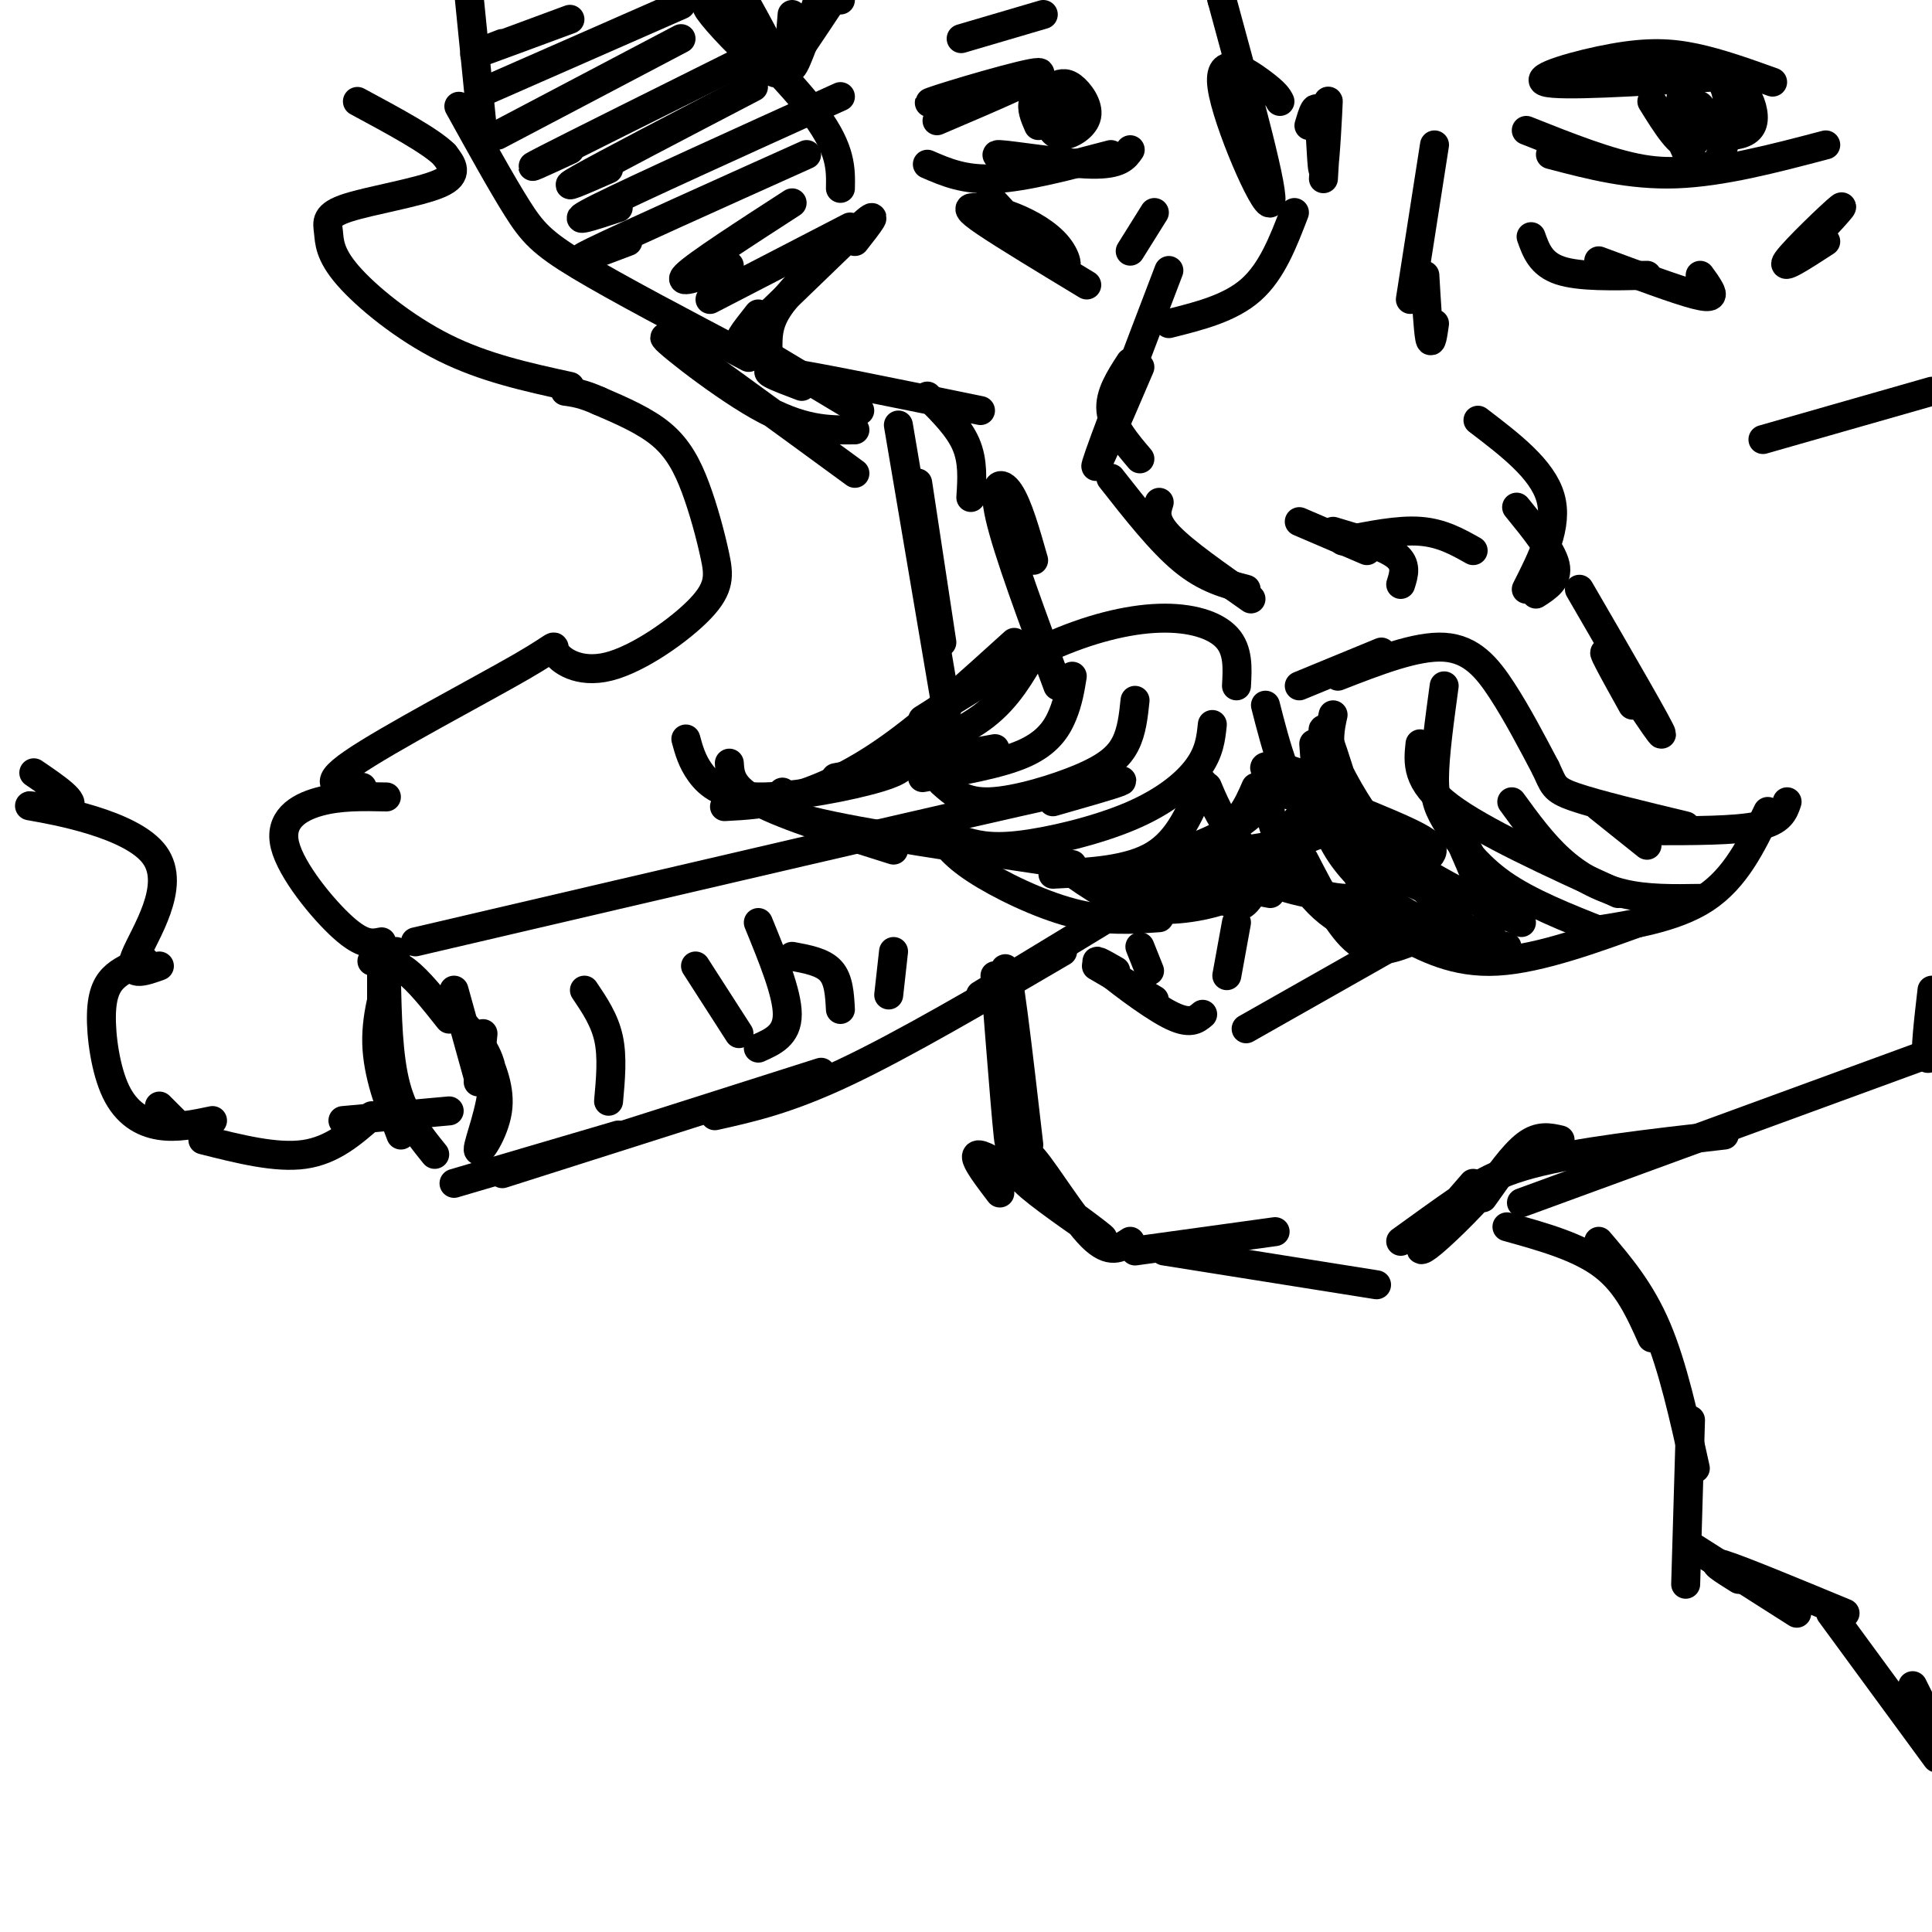 <svg viewBox='0 0 400 400' version='1.1' xmlns='http://www.w3.org/2000/svg' xmlns:xlink='http://www.w3.org/1999/xlink'><g fill='none' stroke='#000000' stroke-width='6' stroke-linecap='round' stroke-linejoin='round'><path d='M218,166c12.000,-3.417 24.000,-6.833 2,-2c-22.000,4.833 -78.000,17.917 -134,31'/><path d='M79,200c0.000,0.000 0.000,9.000 0,9'/><path d='M82,197c-2.083,6.333 -4.167,12.667 -4,19c0.167,6.333 2.583,12.667 5,19'/><path d='M80,202c0.167,8.417 0.333,16.833 2,23c1.667,6.167 4.833,10.083 8,14'/><path d='M94,205c0.000,0.000 5.000,18.000 5,18'/><path d='M100,214c0.000,0.000 -1.000,10.000 -1,10'/><path d='M94,245c0.000,0.000 34.000,-10.000 34,-10'/><path d='M104,243c0.000,0.000 66.000,-21.000 66,-21'/><path d='M148,231c7.500,-1.667 15.000,-3.333 27,-9c12.000,-5.667 28.500,-15.333 45,-25'/><path d='M203,206c0.000,0.000 28.000,-17.000 28,-17'/><path d='M214,135c-2.667,4.667 -5.333,9.333 -10,13c-4.667,3.667 -11.333,6.333 -18,9'/><path d='M206,155c0.000,0.000 -33.000,6.000 -33,6'/><path d='M222,140c-0.422,2.600 -0.844,5.200 -2,8c-1.156,2.800 -3.044,5.800 -8,8c-4.956,2.200 -12.978,3.600 -21,5'/><path d='M235,145c-0.333,3.185 -0.667,6.369 -2,9c-1.333,2.631 -3.667,4.708 -9,7c-5.333,2.292 -13.667,4.798 -19,5c-5.333,0.202 -7.667,-1.899 -10,-4'/><path d='M251,150c-0.298,2.857 -0.595,5.714 -3,9c-2.405,3.286 -6.917,7.000 -14,10c-7.083,3.000 -16.738,5.286 -23,6c-6.262,0.714 -9.131,-0.143 -12,-1'/><path d='M249,162c-2.417,5.917 -4.833,11.833 -10,15c-5.167,3.167 -13.083,3.583 -21,4'/><path d='M260,163c-1.667,3.833 -3.333,7.667 -9,11c-5.667,3.333 -15.333,6.167 -25,9'/><path d='M256,142c0.208,-3.685 0.417,-7.369 -2,-10c-2.417,-2.631 -7.458,-4.208 -14,-4c-6.542,0.208 -14.583,2.202 -23,6c-8.417,3.798 -17.208,9.399 -26,15'/><path d='M210,133c-9.067,8.222 -18.133,16.444 -26,22c-7.867,5.556 -14.533,8.444 -20,10c-5.467,1.556 -9.733,1.778 -14,2'/><path d='M187,157c0.375,1.131 0.750,2.262 -5,4c-5.750,1.738 -17.625,4.083 -25,4c-7.375,-0.083 -10.250,-2.595 -12,-5c-1.750,-2.405 -2.375,-4.702 -3,-7'/><path d='M151,158c0.167,2.500 0.333,5.000 6,8c5.667,3.000 16.833,6.500 28,10'/><path d='M162,164c-2.000,1.750 -4.000,3.500 6,6c10.000,2.500 32.000,5.750 54,9'/><path d='M194,172c1.556,2.400 3.111,4.800 8,8c4.889,3.200 13.111,7.200 20,9c6.889,1.800 12.444,1.400 18,1'/><path d='M221,180c4.933,3.511 9.867,7.022 16,8c6.133,0.978 13.467,-0.578 17,-2c3.533,-1.422 3.267,-2.711 3,-4'/><path d='M247,182c0.000,0.000 16.000,3.000 16,3'/><path d='M269,142c0.000,0.000 17.000,-7.000 17,-7'/><path d='M277,140c8.156,-3.178 16.311,-6.356 22,-6c5.689,0.356 8.911,4.244 12,9c3.089,4.756 6.044,10.378 9,16'/><path d='M320,159c1.711,3.556 1.489,4.444 6,6c4.511,1.556 13.756,3.778 23,6'/><path d='M342,172c8.667,0.000 17.333,0.000 22,-1c4.667,-1.000 5.333,-3.000 6,-5'/><path d='M366,168c-3.333,6.917 -6.667,13.833 -13,18c-6.333,4.167 -15.667,5.583 -25,7'/><path d='M342,190c-11.583,4.250 -23.167,8.500 -32,9c-8.833,0.500 -14.917,-2.750 -21,-6'/><path d='M292,195c-3.667,1.417 -7.333,2.833 -11,0c-3.667,-2.833 -7.333,-9.917 -11,-17'/><path d='M262,146c2.250,8.833 4.500,17.667 10,24c5.500,6.333 14.250,10.167 23,14'/><path d='M272,154c0.369,5.250 0.738,10.500 2,15c1.262,4.500 3.417,8.250 7,12c3.583,3.750 8.595,7.500 14,10c5.405,2.500 11.202,3.750 17,5'/><path d='M276,148c-0.600,2.689 -1.200,5.378 0,10c1.200,4.622 4.200,11.178 11,17c6.800,5.822 17.400,10.911 28,16'/><path d='M299,142c-0.982,7.196 -1.964,14.393 -2,19c-0.036,4.607 0.875,6.625 3,10c2.125,3.375 5.464,8.107 11,12c5.536,3.893 13.268,6.946 21,10'/><path d='M294,154c-0.417,3.917 -0.833,7.833 6,13c6.833,5.167 20.917,11.583 35,18'/><path d='M313,166c3.133,4.311 6.267,8.622 10,12c3.733,3.378 8.067,5.822 13,7c4.933,1.178 10.467,1.089 16,1'/><path d='M331,167c0.000,0.000 10.000,8.000 10,8'/><path d='M240,104c-0.583,1.833 -1.167,3.667 2,7c3.167,3.333 10.083,8.167 17,13'/><path d='M258,122c-4.167,-1.083 -8.333,-2.167 -13,-6c-4.667,-3.833 -9.833,-10.417 -15,-17'/><path d='M269,108c0.000,0.000 14.000,6.000 14,6'/><path d='M276,110c5.333,1.583 10.667,3.167 13,5c2.333,1.833 1.667,3.917 1,6'/><path d='M278,112c5.750,-1.167 11.500,-2.333 16,-2c4.500,0.333 7.750,2.167 11,4'/><path d='M314,105c3.667,4.500 7.333,9.000 8,12c0.667,3.000 -1.667,4.500 -4,6'/><path d='M316,122c3.333,-6.583 6.667,-13.167 5,-19c-1.667,-5.833 -8.333,-10.917 -15,-16'/><path d='M236,95c-2.833,-3.333 -5.667,-6.667 -6,-10c-0.333,-3.333 1.833,-6.667 4,-10'/><path d='M236,76c-5.000,11.667 -10.000,23.333 -9,20c1.000,-3.333 8.000,-21.667 15,-40'/><path d='M242,67c6.333,-1.583 12.667,-3.167 17,-7c4.333,-3.833 6.667,-9.917 9,-16'/><path d='M96,212c3.012,3.327 6.024,6.655 6,12c-0.024,5.345 -3.083,12.708 -3,14c0.083,1.292 3.310,-3.488 4,-8c0.690,-4.512 -1.155,-8.756 -3,-13'/><path d='M77,231c-4.083,3.583 -8.167,7.167 -14,8c-5.833,0.833 -13.417,-1.083 -21,-3'/><path d='M37,233c0.000,0.000 -4.000,-4.000 -4,-4'/><path d='M44,232c-3.735,0.789 -7.470,1.579 -11,1c-3.530,-0.579 -6.853,-2.526 -9,-7c-2.147,-4.474 -3.116,-11.474 -3,-16c0.116,-4.526 1.319,-6.579 3,-8c1.681,-1.421 3.841,-2.211 6,-3'/><path d='M33,200c-3.391,1.219 -6.781,2.437 -5,-2c1.781,-4.437 8.735,-14.530 4,-21c-4.735,-6.470 -21.159,-9.319 -25,-10c-3.841,-0.681 4.903,0.805 7,0c2.097,-0.805 -2.451,-3.903 -7,-7'/><path d='M79,195c-1.899,0.393 -3.798,0.786 -8,-3c-4.202,-3.786 -10.708,-11.750 -12,-17c-1.292,-5.250 2.631,-7.786 7,-9c4.369,-1.214 9.185,-1.107 14,-1'/><path d='M75,163c-4.647,0.015 -9.294,0.030 -2,-5c7.294,-5.030 26.528,-15.103 35,-20c8.472,-4.897 6.182,-4.616 7,-3c0.818,1.616 4.742,4.566 11,3c6.258,-1.566 14.848,-7.649 19,-12c4.152,-4.351 3.865,-6.970 3,-11c-0.865,-4.030 -2.310,-9.470 -4,-14c-1.690,-4.530 -3.626,-8.152 -7,-11c-3.374,-2.848 -8.187,-4.924 -13,-7'/><path d='M124,83c-3.333,-1.500 -5.167,-1.750 -7,-2'/><path d='M274,37c0.518,-8.685 1.036,-17.369 1,-16c-0.036,1.369 -0.625,12.792 -1,14c-0.375,1.208 -0.536,-7.798 -1,-11c-0.464,-3.202 -1.232,-0.601 -2,2'/><path d='M205,41c5.704,6.205 11.409,12.410 14,14c2.591,1.590 2.070,-1.436 0,-4c-2.070,-2.564 -5.689,-4.667 -9,-6c-3.311,-1.333 -6.315,-1.897 -8,-2c-1.685,-0.103 -2.053,0.256 2,3c4.053,2.744 12.526,7.872 21,13'/><path d='M239,44c0.000,0.000 -5.000,8.000 -5,8'/><path d='M327,122c8.511,14.667 17.022,29.333 17,30c-0.022,0.667 -8.578,-12.667 -11,-16c-2.422,-3.333 1.289,3.333 5,10'/><path d='M317,49c1.000,2.833 2.000,5.667 6,7c4.000,1.333 11.000,1.167 18,1'/><path d='M331,54c8.067,3.000 16.133,6.000 20,7c3.867,1.000 3.533,-0.000 3,-1c-0.533,-1.000 -1.267,-2.000 -2,-3'/><path d='M378,50c-4.778,3.111 -9.556,6.222 -8,4c1.556,-2.222 9.444,-9.778 11,-11c1.556,-1.222 -3.222,3.889 -8,9'/><path d='M316,27c8.583,3.417 17.167,6.833 24,8c6.833,1.167 11.917,0.083 17,-1'/><path d='M321,32c8.250,2.167 16.500,4.333 26,4c9.500,-0.333 20.250,-3.167 31,-6'/><path d='M192,34c3.833,1.667 7.667,3.333 14,3c6.333,-0.333 15.167,-2.667 24,-5'/><path d='M234,31c-1.067,1.556 -2.133,3.111 -8,3c-5.867,-0.111 -16.533,-1.889 -19,-2c-2.467,-0.111 3.267,1.444 9,3'/><path d='M194,25c11.689,-4.978 23.378,-9.956 21,-10c-2.378,-0.044 -18.822,4.844 -22,6c-3.178,1.156 6.911,-1.422 17,-4'/><path d='M354,16c-15.542,0.958 -31.083,1.917 -34,1c-2.917,-0.917 6.792,-3.708 14,-5c7.208,-1.292 11.917,-1.083 17,0c5.083,1.083 10.542,3.042 16,5'/><path d='M221,19c0.418,3.749 0.836,7.498 1,7c0.164,-0.498 0.075,-5.243 -1,-7c-1.075,-1.757 -3.138,-0.528 -4,1c-0.862,1.528 -0.525,3.353 0,5c0.525,1.647 1.239,3.114 3,3c1.761,-0.114 4.568,-1.810 5,-4c0.432,-2.190 -1.513,-4.876 -3,-6c-1.487,-1.124 -2.516,-0.687 -4,0c-1.484,0.687 -3.424,1.625 -4,3c-0.576,1.375 0.212,3.188 1,5'/><path d='M342,21c2.985,4.809 5.971,9.618 8,9c2.029,-0.618 3.103,-6.665 2,-8c-1.103,-1.335 -4.381,2.040 -4,6c0.381,3.960 4.422,8.505 7,6c2.578,-2.505 3.694,-12.059 2,-16c-1.694,-3.941 -6.198,-2.269 -8,0c-1.802,2.269 -0.901,5.134 0,8'/><path d='M349,26c1.990,1.828 6.967,2.397 10,2c3.033,-0.397 4.124,-1.761 4,-4c-0.124,-2.239 -1.464,-5.354 -3,-5c-1.536,0.354 -3.268,4.177 -5,8'/><path d='M227,200c0.000,0.000 12.000,7.000 12,7'/><path d='M231,201c-2.667,-1.533 -5.333,-3.067 -3,-1c2.333,2.067 9.667,7.733 14,10c4.333,2.267 5.667,1.133 7,0'/><path d='M288,196c0.000,0.000 -30.000,17.000 -30,17'/><path d='M236,179c7.199,-2.105 14.399,-4.210 20,-8c5.601,-3.790 9.604,-9.264 7,-7c-2.604,2.264 -11.814,12.267 -17,17c-5.186,4.733 -6.349,4.196 -10,3c-3.651,-1.196 -9.791,-3.053 -9,-3c0.791,0.053 8.512,2.015 15,2c6.488,-0.015 11.744,-2.008 17,-4'/><path d='M259,179c5.976,-4.316 12.415,-13.105 12,-12c-0.415,1.105 -7.686,12.103 -11,17c-3.314,4.897 -2.672,3.694 -8,2c-5.328,-1.694 -16.627,-3.879 -13,-6c3.627,-2.121 22.179,-4.177 30,-6c7.821,-1.823 4.910,-3.411 2,-5'/><path d='M271,169c0.036,-1.584 -0.874,-3.043 -3,-4c-2.126,-0.957 -5.467,-1.411 -5,3c0.467,4.411 4.741,13.688 10,19c5.259,5.313 11.502,6.661 15,6c3.498,-0.661 4.249,-3.332 -1,-5c-5.249,-1.668 -16.500,-2.334 -23,-5c-6.500,-2.666 -8.250,-7.333 -10,-12'/><path d='M254,171c-2.657,-4.269 -4.298,-8.941 -4,-8c0.298,0.941 2.535,7.493 8,13c5.465,5.507 14.157,9.967 21,10c6.843,0.033 11.836,-4.361 15,-7c3.164,-2.639 4.497,-3.522 -3,-7c-7.497,-3.478 -23.826,-9.552 -28,-12c-4.174,-2.448 3.807,-1.271 8,1c4.193,2.271 4.596,5.635 5,9'/><path d='M276,170c3.122,6.831 8.426,19.410 8,15c-0.426,-4.410 -6.584,-25.809 -9,-32c-2.416,-6.191 -1.091,2.825 7,15c8.091,12.175 22.948,27.509 26,26c3.052,-1.509 -5.699,-19.860 -8,-25c-2.301,-5.140 1.850,2.930 6,11'/><path d='M236,196c0.000,0.000 2.000,5.000 2,5'/><path d='M256,191c0.000,0.000 -2.000,11.000 -2,11'/><path d='M121,205c2.083,3.083 4.167,6.167 5,10c0.833,3.833 0.417,8.417 0,13'/><path d='M144,200c0.000,0.000 9.000,14.000 9,14'/><path d='M157,217c3.000,-1.333 6.000,-2.667 6,-7c0.000,-4.333 -3.000,-11.667 -6,-19'/><path d='M164,198c3.167,0.583 6.333,1.167 8,3c1.667,1.833 1.833,4.917 2,8'/><path d='M185,197c0.000,0.000 -1.000,9.000 -1,9'/><path d='M177,50c2.889,-3.667 5.778,-7.333 1,-3c-4.778,4.333 -17.222,16.667 -22,21c-4.778,4.333 -1.889,0.667 1,-3'/><path d='M171,53c-4.000,3.917 -8.000,7.833 -10,11c-2.000,3.167 -2.000,5.583 -2,8'/><path d='M158,73c0.000,0.000 20.000,12.000 20,12'/><path d='M166,80c-5.083,-1.917 -10.167,-3.833 -4,-3c6.167,0.833 23.583,4.417 41,8'/><path d='M192,82c3.250,3.250 6.500,6.500 8,10c1.500,3.500 1.250,7.250 1,11'/><path d='M297,30c0.000,0.000 -5.000,32.000 -5,32'/><path d='M295,57c0.333,5.667 0.667,11.333 1,13c0.333,1.667 0.667,-0.667 1,-3'/><path d='M265,21c-0.429,-0.839 -0.857,-1.679 -4,-4c-3.143,-2.321 -9.000,-6.125 -8,1c1.000,7.125 8.857,25.179 10,24c1.143,-1.179 -4.429,-21.589 -10,-42'/><path d='M253,0c-1.667,-7.000 -0.833,-3.500 0,0'/><path d='M199,8c0.000,0.000 17.000,-5.000 17,-5'/><path d='M214,116c-1.622,-5.689 -3.244,-11.378 -5,-14c-1.756,-2.622 -3.644,-2.178 -2,5c1.644,7.178 6.822,21.089 12,35'/><path d='M400,81c0.000,0.000 -35.000,10.000 -35,10'/><path d='M186,88c0.000,0.000 10.000,59.000 10,59'/><path d='M190,100c0.000,0.000 5.000,33.000 5,33'/><path d='M235,259c0.000,0.000 29.000,-4.000 29,-4'/><path d='M241,259c0.000,0.000 44.000,7.000 44,7'/><path d='M305,245c-4.161,4.786 -8.321,9.571 -10,12c-1.679,2.429 -0.875,2.500 3,-1c3.875,-3.500 10.821,-10.571 10,-11c-0.821,-0.429 -9.411,5.786 -18,12'/><path d='M234,257c-2.104,1.400 -4.208,2.801 -8,-1c-3.792,-3.801 -9.271,-12.803 -12,-16c-2.729,-3.197 -2.706,-0.589 -3,1c-0.294,1.589 -0.903,2.158 4,6c4.903,3.842 15.320,10.958 13,9c-2.320,-1.958 -17.377,-12.988 -23,-16c-5.623,-3.012 -1.811,1.994 2,7'/><path d='M206,202c1.489,19.044 2.978,38.089 3,34c0.022,-4.089 -1.422,-31.311 -1,-35c0.422,-3.689 2.711,16.156 5,36'/><path d='M307,248c3.167,-4.500 6.333,-9.000 9,-11c2.667,-2.000 4.833,-1.500 7,-1'/><path d='M306,247c-1.933,1.067 -3.867,2.133 -3,1c0.867,-1.133 4.533,-4.467 14,-7c9.467,-2.533 24.733,-4.267 40,-6'/><path d='M315,249c0.000,0.000 82.000,-30.000 82,-30'/><path d='M403,211c-1.750,4.500 -3.500,9.000 -4,8c-0.500,-1.000 0.250,-7.500 1,-14'/><path d='M174,39c0.081,-3.970 0.163,-7.939 -5,-15c-5.163,-7.061 -15.569,-17.212 -20,-21c-4.431,-3.788 -2.885,-1.212 1,3c3.885,4.212 10.110,10.061 11,9c0.890,-1.061 -3.555,-9.030 -8,-17'/><path d='M153,0c0.000,0.000 2.000,5.000 2,5'/><path d='M164,3c-0.500,5.917 -1.000,11.833 0,11c1.000,-0.833 3.500,-8.417 6,-16'/><path d='M170,0c-4.250,7.583 -8.500,15.167 -8,15c0.500,-0.167 5.750,-8.083 11,-16'/><path d='M174,0c0.000,0.000 0.000,0.000 0,0'/><path d='M95,22c4.400,7.956 8.800,15.911 12,21c3.200,5.089 5.200,7.311 13,12c7.800,4.689 21.400,11.844 35,19'/><path d='M177,98c-18.133,-13.267 -36.267,-26.533 -39,-28c-2.733,-1.467 9.933,8.867 19,14c9.067,5.133 14.533,5.067 20,5'/><path d='M100,28c0.000,0.000 -3.000,-30.000 -3,-30'/><path d='M118,4c-8.333,3.083 -16.667,6.167 -19,7c-2.333,0.833 1.333,-0.583 5,-2'/><path d='M141,1c0.000,0.000 -41.000,18.000 -41,18'/><path d='M141,8c0.000,0.000 -38.000,20.000 -38,20'/><path d='M155,12c-17.917,8.917 -35.833,17.833 -42,21c-6.167,3.167 -0.583,0.583 5,-2'/><path d='M156,18c-15.500,8.083 -31.000,16.167 -36,19c-5.000,2.833 0.500,0.417 6,-2'/><path d='M174,20c-21.167,9.583 -42.333,19.167 -50,23c-7.667,3.833 -1.833,1.917 4,0'/><path d='M167,32c-18.917,8.500 -37.833,17.000 -44,20c-6.167,3.000 0.417,0.500 7,-2'/><path d='M164,42c-9.917,6.417 -19.833,12.833 -22,15c-2.167,2.167 3.417,0.083 9,-2'/><path d='M176,47c0.000,0.000 -29.000,15.000 -29,15'/><path d='M118,80c-8.838,-1.923 -17.675,-3.846 -26,-8c-8.325,-4.154 -16.137,-10.538 -20,-15c-3.863,-4.462 -3.778,-7.000 -4,-9c-0.222,-2.000 -0.752,-3.462 4,-5c4.752,-1.538 14.786,-3.154 19,-5c4.214,-1.846 2.607,-3.923 1,-6'/><path d='M92,32c-2.833,-2.833 -10.417,-6.917 -18,-11'/><path d='M312,254c7.500,2.083 15.000,4.167 20,8c5.000,3.833 7.500,9.417 10,15'/><path d='M331,257c4.333,5.083 8.667,10.167 12,18c3.333,7.833 5.667,18.417 8,29'/><path d='M350,294c0.000,0.000 -1.000,34.000 -1,34'/><path d='M350,320c0.000,0.000 22.000,14.000 22,14'/><path d='M360,327c-3.333,-2.083 -6.667,-4.167 -3,-3c3.667,1.167 14.333,5.583 25,10'/><path d='M379,334c0.000,0.000 22.000,30.000 22,30'/><path d='M396,349c0.000,0.000 10.000,20.000 10,20'/><path d='M71,232c0.000,0.000 22.000,-2.000 22,-2'/><path d='M77,199c2.167,0.000 4.333,0.000 7,2c2.667,2.000 5.833,6.000 9,10'/></g>
</svg>